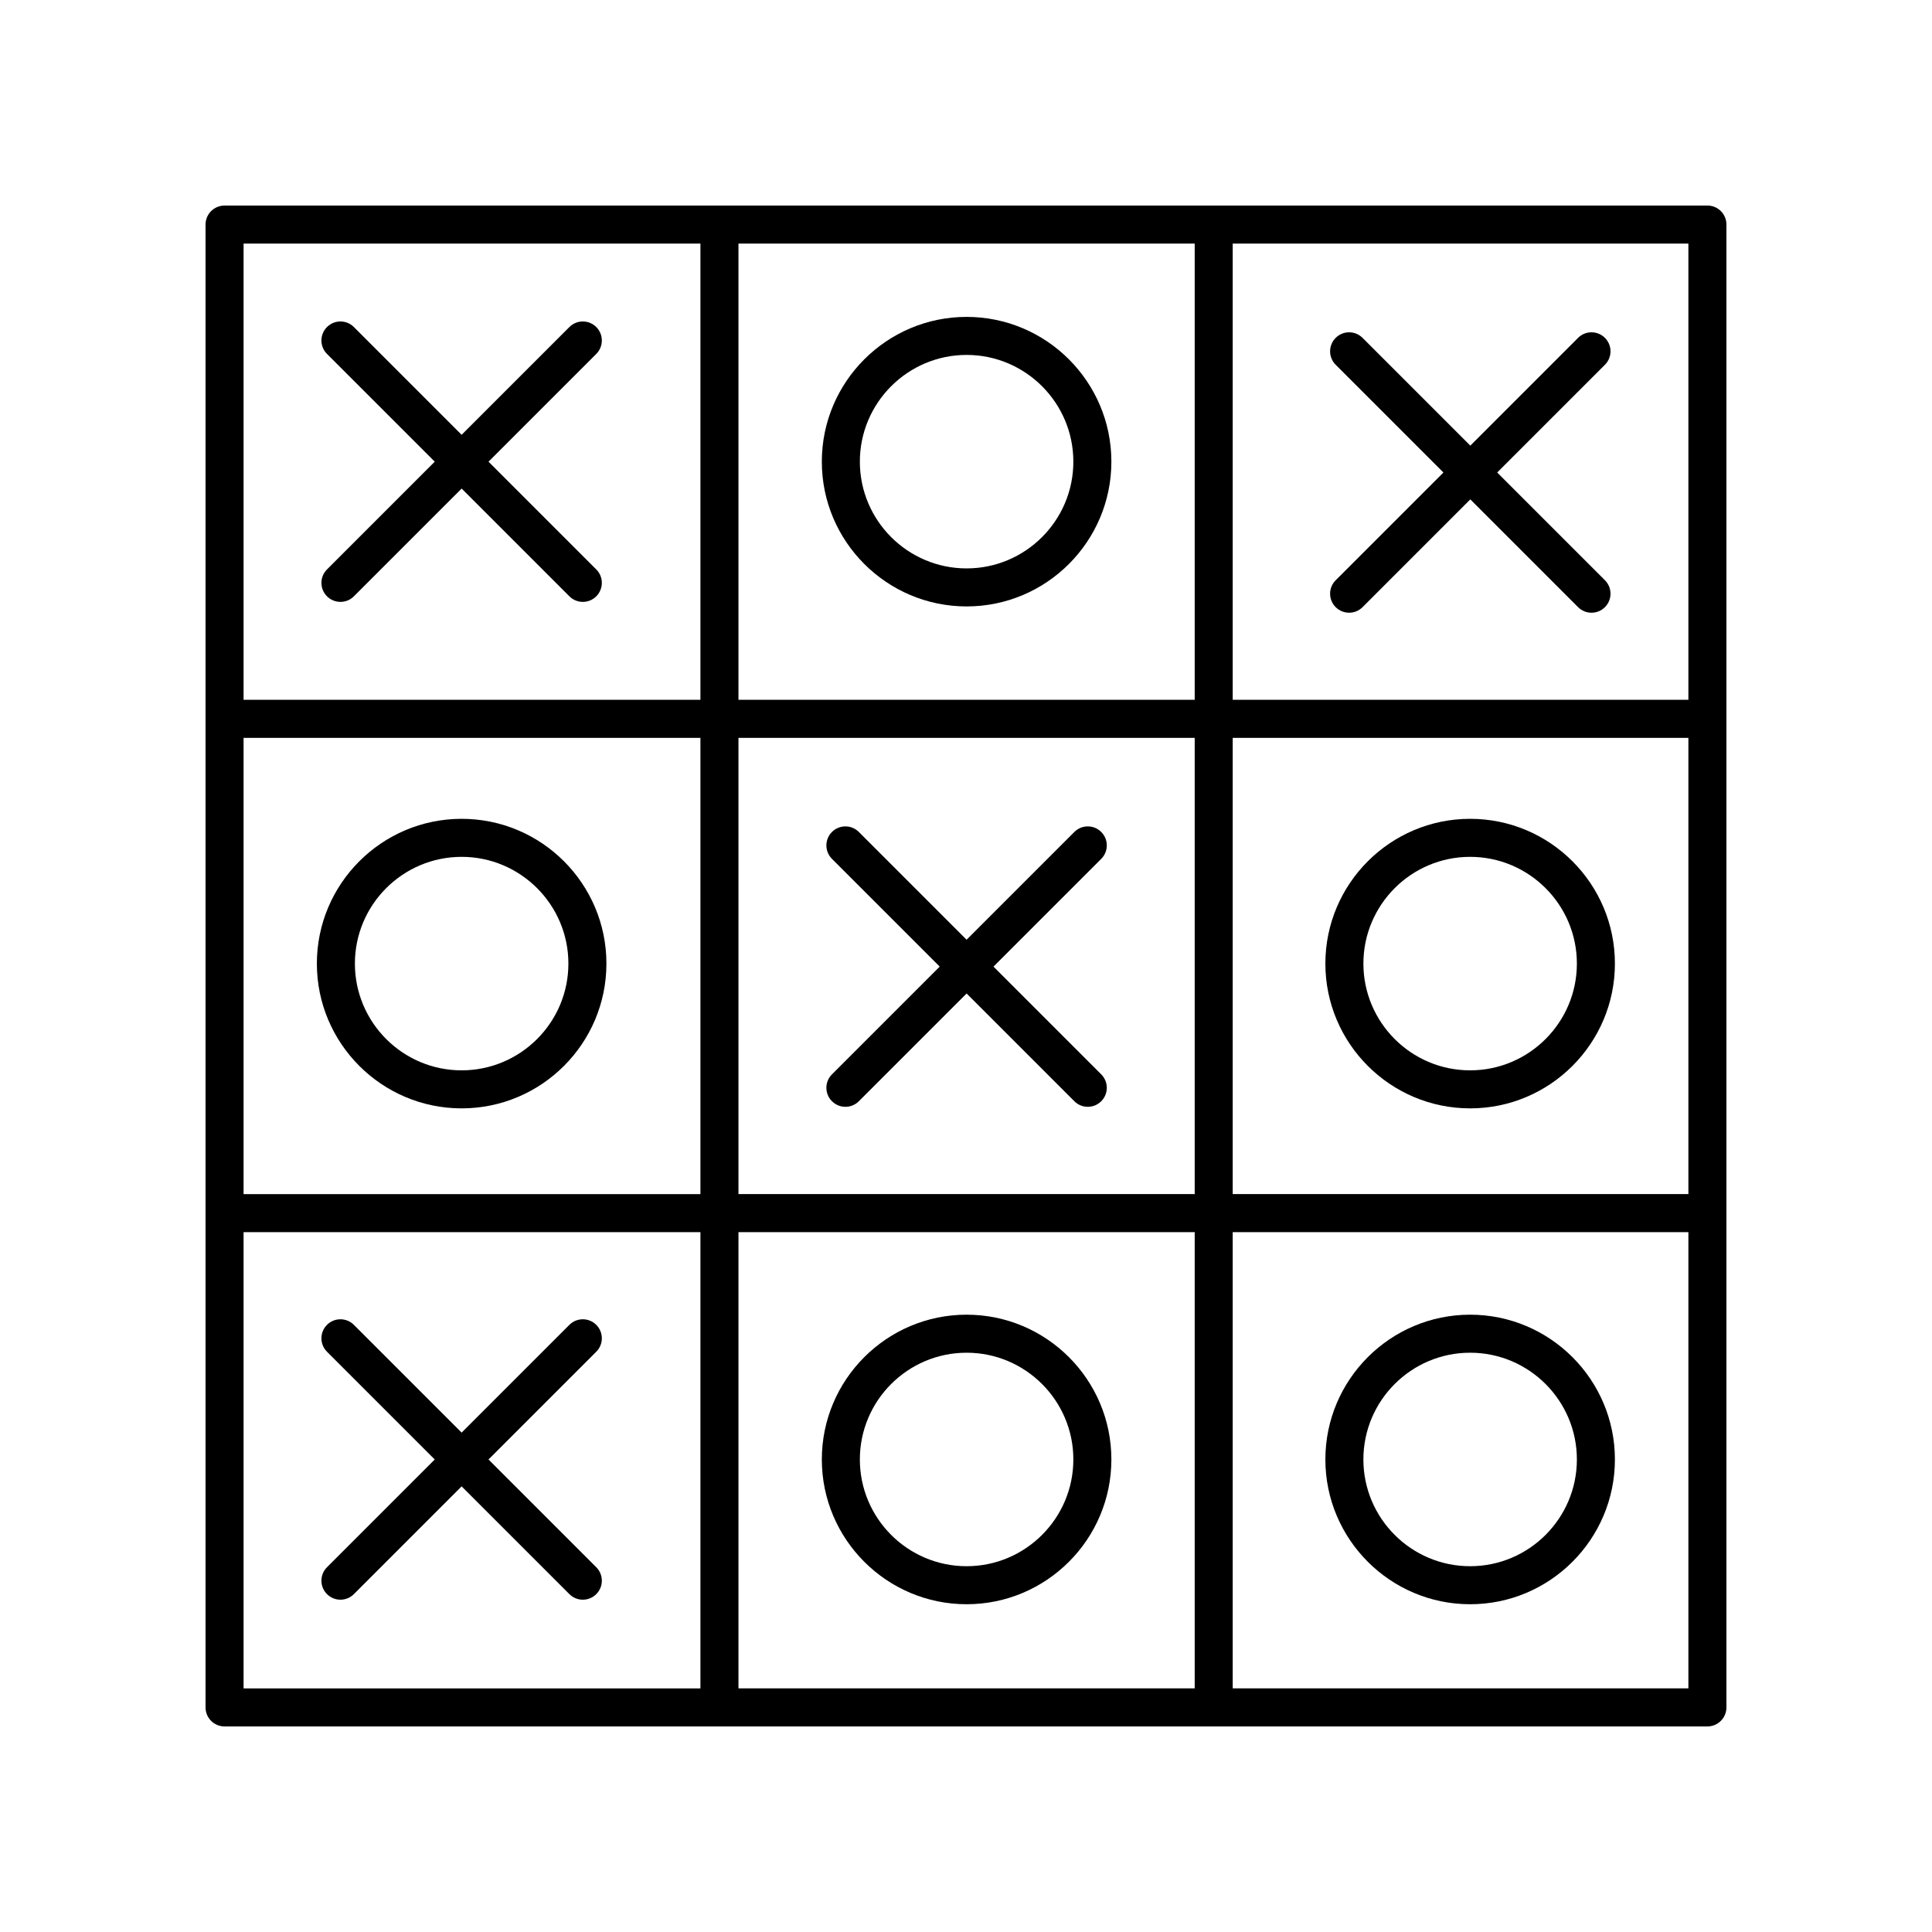 <?xml version="1.0" encoding="UTF-8"?>
<!-- Uploaded to: SVG Repo, www.svgrepo.com, Generator: SVG Repo Mixer Tools -->
<svg fill="#000000" width="800px" height="800px" version="1.1" viewBox="144 144 512 512" xmlns="http://www.w3.org/2000/svg">
 <g>
  <path d="m601.52 596.48v-392.97c0-2.785-2.254-5.039-5.039-5.039l-392.97 0.004c-2.781 0-5.039 2.254-5.039 5.039v392.97c0 2.785 2.254 5.039 5.039 5.039h392.97c2.781-0.004 5.039-2.258 5.039-5.043zm-271.9-5.039h-121.07v-120.91h121.07zm0-130.99h-121.07v-120.91h121.07zm0-130.99h-121.07v-120.91h121.07zm130.99 261.98h-120.91v-120.91h120.91zm0-130.99h-120.91v-120.91h120.91zm0-130.99h-120.91v-120.91h120.91zm130.83 261.98h-120.76v-120.91h120.76zm0-130.99h-120.76v-120.91h120.76zm0-130.99h-120.76v-120.91h120.76z"/>
  <path d="m497.97 304.9c0.984 0.984 2.273 1.477 3.562 1.477 1.289 0 2.578-0.492 3.562-1.477l28.555-28.555 28.555 28.555c0.984 0.984 2.273 1.477 3.562 1.477 1.289 0 2.578-0.492 3.562-1.477 1.969-1.969 1.969-5.156 0-7.125l-28.555-28.555 28.555-28.555c1.969-1.969 1.969-5.156 0-7.125s-5.156-1.969-7.125 0l-28.555 28.555-28.555-28.555c-1.969-1.969-5.156-1.969-7.125 0s-1.969 5.156 0 7.125l28.555 28.555-28.555 28.555c-1.969 1.969-1.969 5.156 0 7.125z"/>
  <path d="m230.66 302.03c0.984 0.984 2.273 1.477 3.562 1.477 1.289 0 2.578-0.492 3.562-1.477l28.555-28.555 28.555 28.555c0.984 0.984 2.273 1.477 3.562 1.477 1.289 0 2.578-0.492 3.562-1.477 1.969-1.969 1.969-5.156 0-7.125l-28.555-28.555 28.555-28.555c1.969-1.969 1.969-5.156 0-7.125s-5.156-1.969-7.125 0l-28.555 28.555-28.555-28.555c-1.969-1.969-5.156-1.969-7.125 0s-1.969 5.156 0 7.125l28.555 28.555-28.555 28.555c-1.969 1.969-1.969 5.156 0 7.125z"/>
  <path d="m230.66 566.46c0.984 0.984 2.273 1.477 3.562 1.477 1.289 0 2.578-0.492 3.562-1.477l28.555-28.555 28.555 28.555c0.984 0.984 2.273 1.477 3.562 1.477 1.289 0 2.578-0.492 3.562-1.477 1.969-1.969 1.969-5.156 0-7.125l-28.555-28.555 28.555-28.555c1.969-1.969 1.969-5.156 0-7.125s-5.156-1.969-7.125 0l-28.555 28.555-28.555-28.555c-1.969-1.969-5.156-1.969-7.125 0s-1.969 5.156 0 7.125l28.555 28.555-28.555 28.555c-1.969 1.969-1.969 5.156 0 7.125z"/>
  <path d="m364.48 435.84c0.984 0.984 2.273 1.477 3.562 1.477 1.289 0 2.578-0.492 3.562-1.477l28.555-28.555 28.555 28.555c0.984 0.984 2.273 1.477 3.562 1.477 1.289 0 2.578-0.492 3.562-1.477 1.969-1.969 1.969-5.156 0-7.125l-28.555-28.555 28.555-28.555c1.969-1.969 1.969-5.156 0-7.125s-5.156-1.969-7.125 0l-28.555 28.555-28.555-28.555c-1.969-1.969-5.156-1.969-7.125 0s-1.969 5.156 0 7.125l28.555 28.555-28.555 28.555c-1.969 1.969-1.969 5.156 0 7.125z"/>
  <path d="m533.6 437.73c21.156 0 38.367-17.211 38.367-38.367s-17.211-38.367-38.367-38.367c-21.152 0-38.363 17.211-38.363 38.367s17.211 38.367 38.363 38.367zm0-66.656c15.598 0 28.289 12.688 28.289 28.289 0 15.602-12.691 28.289-28.289 28.289-15.598 0.004-28.285-12.688-28.285-28.289 0-15.602 12.688-28.289 28.285-28.289z"/>
  <path d="m266.34 437.73c21.156 0 38.367-17.211 38.367-38.367s-17.211-38.367-38.367-38.367c-21.156 0.004-38.367 17.211-38.367 38.367s17.211 38.367 38.367 38.367zm0-66.656c15.598 0 28.289 12.688 28.289 28.289 0 15.602-12.691 28.289-28.289 28.289-15.598 0.004-28.289-12.688-28.289-28.289 0-15.602 12.691-28.289 28.289-28.289z"/>
  <path d="m400.16 569.14c21.156 0 38.367-17.211 38.367-38.367s-17.211-38.367-38.367-38.367-38.367 17.211-38.367 38.367 17.211 38.367 38.367 38.367zm0-66.656c15.598 0 28.289 12.688 28.289 28.289 0 15.602-12.691 28.289-28.289 28.289s-28.289-12.688-28.289-28.289c0-15.602 12.691-28.289 28.289-28.289z"/>
  <path d="m533.6 569.14c21.156 0 38.367-17.211 38.367-38.367s-17.211-38.367-38.367-38.367c-21.152 0-38.363 17.211-38.363 38.367s17.211 38.367 38.363 38.367zm0-66.656c15.598 0 28.289 12.688 28.289 28.289 0 15.602-12.691 28.289-28.289 28.289s-28.289-12.688-28.289-28.289c0.004-15.602 12.691-28.289 28.289-28.289z"/>
  <path d="m400.16 304.71c21.156 0 38.367-17.211 38.367-38.363 0-21.156-17.211-38.367-38.367-38.367s-38.367 17.211-38.367 38.367c0 21.152 17.211 38.363 38.367 38.363zm0-66.652c15.598 0 28.289 12.688 28.289 28.289 0 15.598-12.691 28.285-28.289 28.285s-28.289-12.688-28.289-28.285 12.691-28.289 28.289-28.289z"/>
 </g>
</svg>